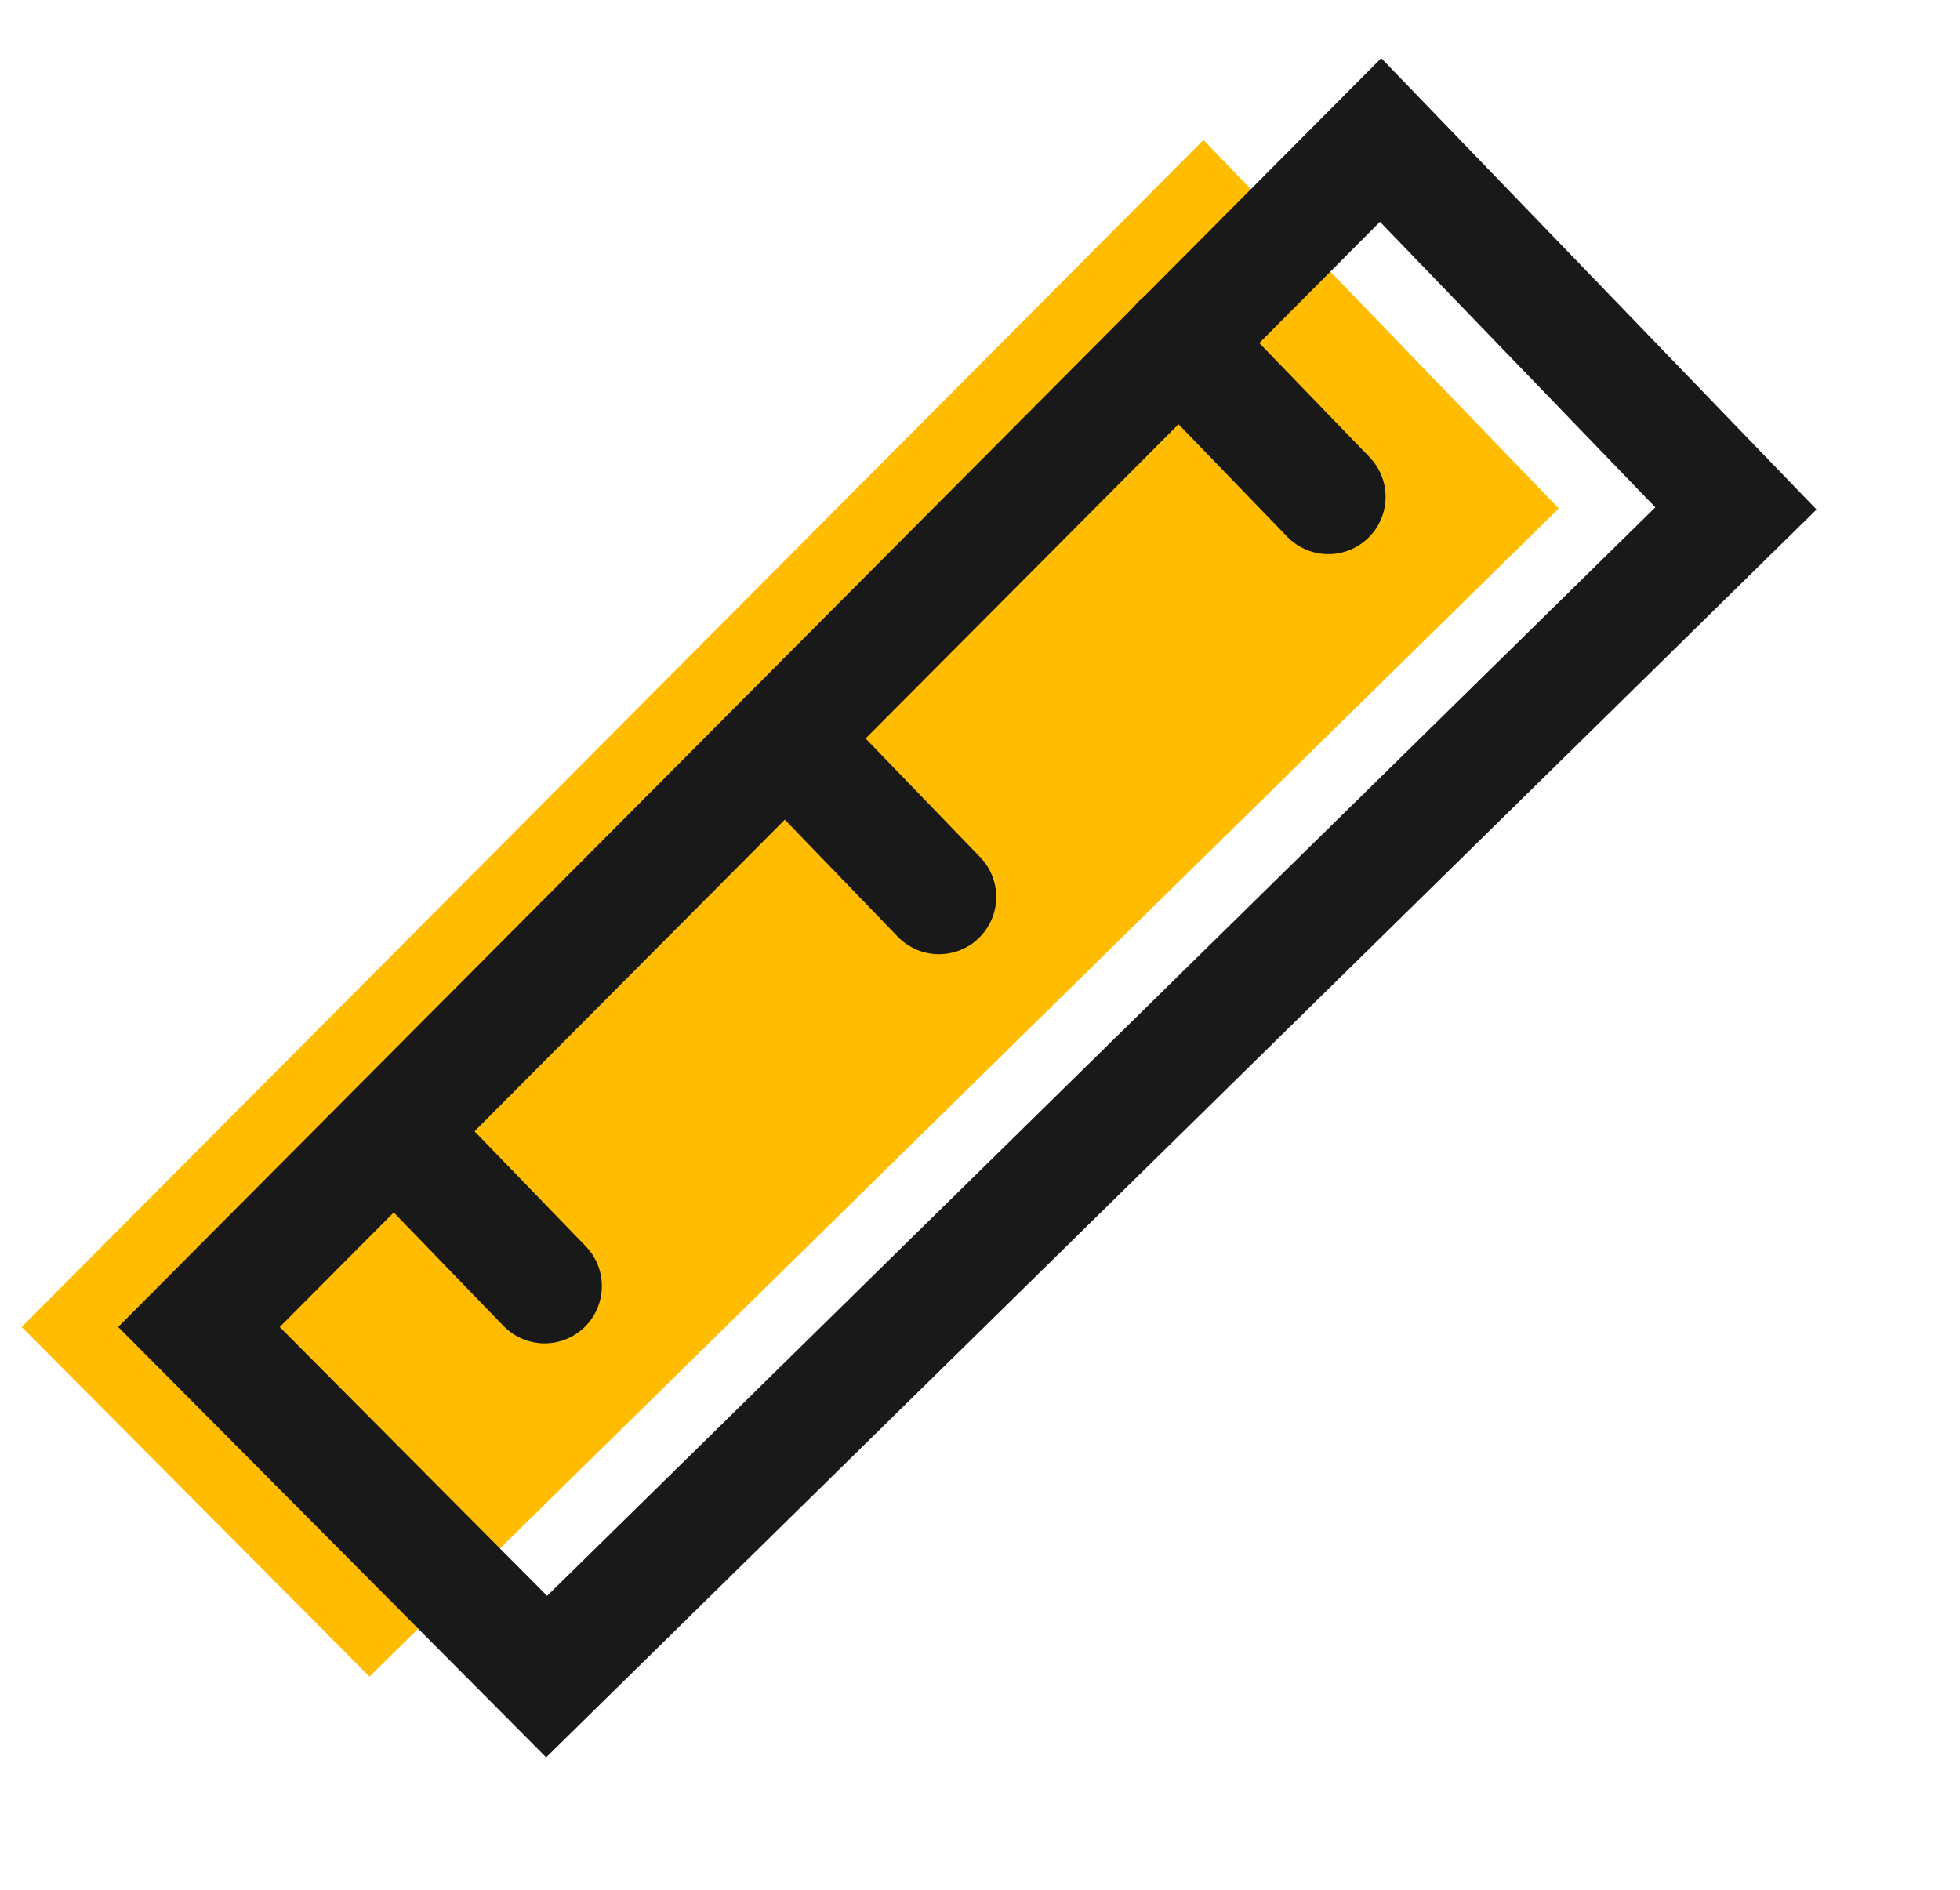 <svg width="28" height="27" viewBox="0 0 28 27" fill="none" xmlns="http://www.w3.org/2000/svg">
<path d="M17.192 2L22.268 7.264L5.278 23.954L0.31 18.959L14.317 4.889L17.192 2Z" fill="#FFBC01"/>
<path d="M19.723 2L24.799 7.264L7.809 23.954L2.842 18.959L16.848 4.889L19.723 2Z" stroke="#1A1919" stroke-width="1.636" stroke-miterlimit="10" stroke-linecap="round"/>
<path d="M18.976 7.099L16.841 4.889" stroke="#1A1919" stroke-width="1.636" stroke-miterlimit="10" stroke-linecap="round"/>
<path d="M13.414 12.815L11.279 10.603" stroke="#1A1919" stroke-width="1.636" stroke-miterlimit="10" stroke-linecap="round"/>
<path d="M7.78 18.375L5.643 16.165" stroke="#1A1919" stroke-width="1.636" stroke-miterlimit="10" stroke-linecap="round"/>
</svg>
